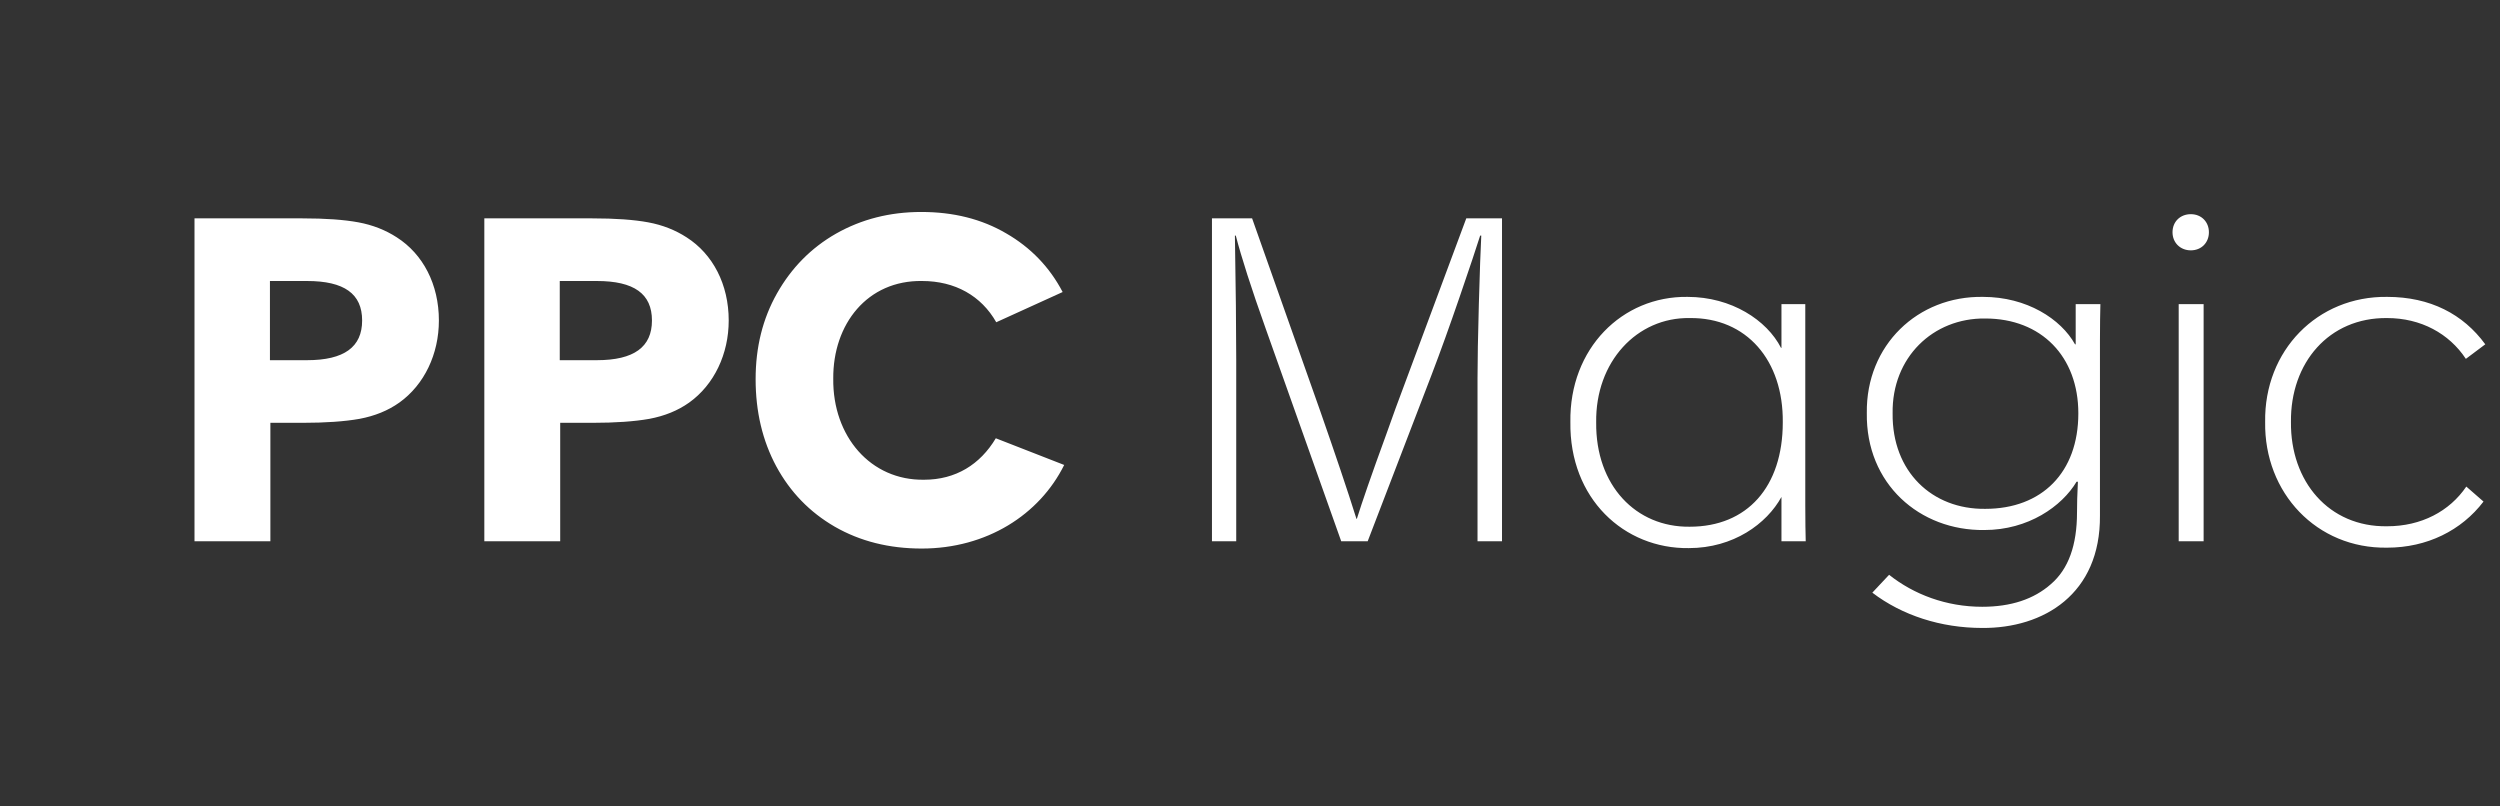 <svg width="642" height="207" viewBox="0 0 642 207" fill="none" xmlns="http://www.w3.org/2000/svg">
<rect x="0" y="0" width="642" height="207" fill="#333333" stroke="none"/>
<path d="M49.949 138.998H69.434V108.582H77.646C83.594 108.582 88.465 108.242 92.316 107.562C96.225 106.826 99.623 105.467 102.568 103.371C108.969 98.783 112.707 90.91 112.707 82.301C112.707 73.012 108.629 65.252 101.889 60.947C99 59.078 95.715 57.775 92.033 57.096C88.352 56.416 83.594 56.076 77.646 56.076H49.949V138.998ZM69.32 92.496V72.162H78.836C88.408 72.162 92.996 75.447 92.996 82.301C92.996 89.098 88.408 92.496 78.836 92.496H69.32ZM124.375 138.998H143.859V108.582H152.072C158.02 108.582 162.891 108.242 166.742 107.562C170.65 106.826 174.049 105.467 176.994 103.371C183.395 98.783 187.133 90.91 187.133 82.301C187.133 73.012 183.055 65.252 176.314 60.947C173.426 59.078 170.141 57.775 166.459 57.096C162.777 56.416 158.02 56.076 152.072 56.076H124.375V138.998ZM143.746 92.496V72.162H153.262C162.834 72.162 167.422 75.447 167.422 82.301C167.422 89.098 162.834 92.496 153.262 92.496H143.746ZM194.043 97.367C194.043 105.693 195.799 113.17 199.367 119.797C202.936 126.367 207.92 131.521 214.377 135.26C220.891 138.998 228.311 140.867 236.693 140.867C253.346 140.867 266.939 132.201 273.283 119.4L255.725 112.547C251.703 119.287 245.416 123.195 237.316 123.195C223.553 123.422 213.811 112.037 213.98 97.254C213.867 83.207 222.76 71.936 236.807 72.162C245.246 72.162 251.986 75.957 255.838 82.754L272.887 74.994C269.545 68.594 264.674 63.553 258.387 59.928C252.1 56.246 244.85 54.434 236.58 54.434C228.48 54.434 221.23 56.303 214.717 59.984C208.26 63.666 203.219 68.82 199.537 75.334C195.855 81.848 194.043 89.154 194.043 97.367ZM311.232 138.998H317.463V92.496C317.463 84.51 317.35 73.861 317.123 60.494H317.35C318.766 65.988 321.314 73.975 325.053 84.453L344.424 138.998H351.221L367.703 96.064C369.912 90.287 372.291 83.66 374.84 76.24C377.389 68.82 379.145 63.553 380.107 60.494H380.391C380.221 63.949 379.994 69.783 379.768 78.109C379.541 86.379 379.428 92.666 379.428 97.027V138.998H385.715V56.076H376.539L358.414 104.787L355.979 111.584C352.184 121.949 349.691 129.199 348.445 133.221H348.332C346.01 125.801 342.895 116.625 339.043 105.58L321.541 56.076H311.232V138.998ZM403.273 108.355C402.99 128.066 417.094 140.98 433.689 140.754C445.131 140.754 453.684 134.523 457.479 127.613V138.998H463.709C463.652 136.902 463.596 133.844 463.596 129.709V78.109H457.479V89.324H457.365C453.74 82.244 444.678 76.24 433.35 76.24C416.584 76.014 402.99 89.494 403.273 108.355ZM457.818 108.469C457.818 125.008 448.699 135.26 433.916 135.26C420.152 135.43 409.73 124.725 409.9 108.469C409.674 92.893 420.379 81.451 433.916 81.678C448.529 81.508 457.988 92.553 457.818 108.469ZM480.814 152.195C488.461 158.029 498.43 161.258 509.021 161.258C524.768 161.371 539.438 152.592 539.268 132.371V87.398C539.268 83.264 539.324 80.205 539.381 78.109H533.037V88.418H532.867C529.242 81.904 520.463 76.24 509.248 76.24C492.482 75.957 479.172 88.645 479.398 106.033C479.115 124.271 492.992 136.336 509.588 136.109C520.859 136.109 529.469 130.049 533.264 123.705H533.604C533.434 126.934 533.377 129.596 533.377 131.578C533.377 140.018 531.168 146.135 526.693 149.986C522.275 153.894 516.385 155.82 509.021 155.82C499.789 155.82 491.463 152.648 485.119 147.607L480.814 152.195ZM533.717 106.146C533.717 121.326 524.371 130.672 509.814 130.672C496.164 130.842 485.855 121.1 486.025 106.146C485.799 91.817 496.391 81.621 509.814 81.791C524.258 81.791 533.717 91.59 533.717 106.146ZM557.902 59.645C557.902 62.307 559.885 64.289 562.604 64.289C565.322 64.289 567.248 62.307 567.248 59.645C567.248 56.983 565.322 55 562.604 55C559.885 55 557.902 56.926 557.902 59.645ZM559.488 138.998H565.889V78.109H559.488V138.998ZM581.691 108.355C581.408 126.594 594.945 140.924 613.014 140.641C623.266 140.641 632.102 136.223 637.766 128.803L633.348 124.951C629.043 131.295 621.793 135.146 613.014 135.146C598.061 135.373 588.148 123.648 588.318 108.355C588.148 93.176 598.061 81.508 613.014 81.678C621.68 81.678 628.93 85.643 633.234 92.156L638.219 88.418C632.555 80.658 624.059 76.24 613.014 76.24C595.115 76.014 581.408 90.004 581.691 108.355Z" fill="white"/>
</svg>

